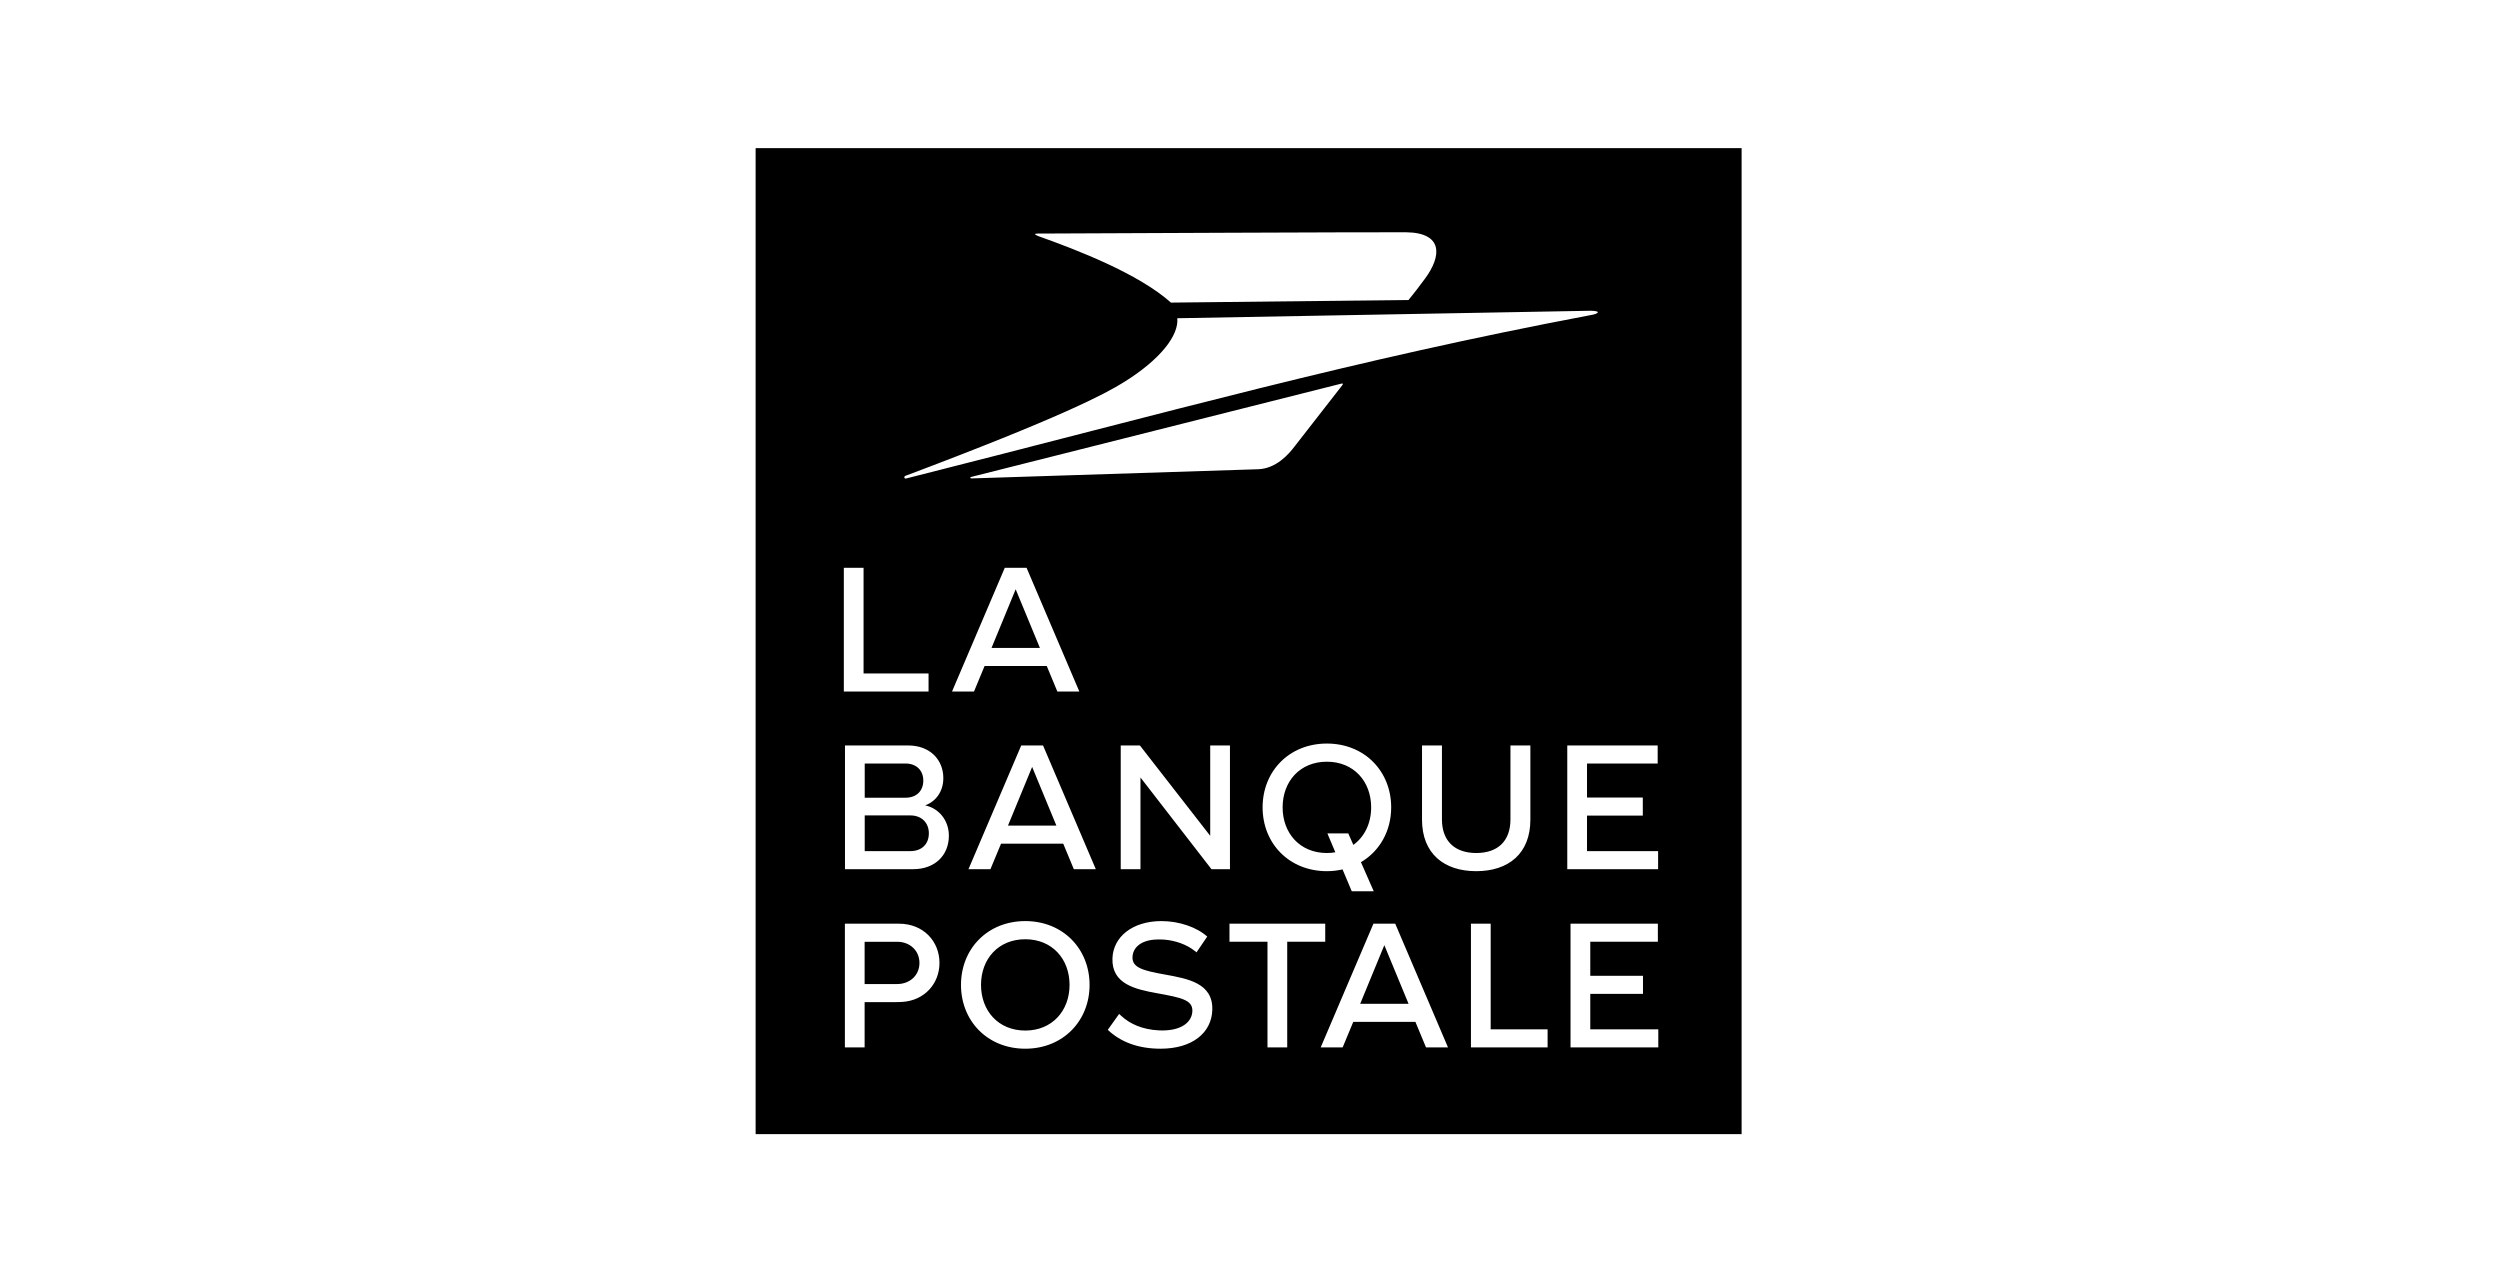 <?xml version="1.0" encoding="UTF-8" standalone="no"?>
<!DOCTYPE svg PUBLIC "-//W3C//DTD SVG 1.1//EN" "http://www.w3.org/Graphics/SVG/1.1/DTD/svg11.dtd">
<svg width="100%" height="100%" viewBox="0 0 500 257" version="1.1" xmlns="http://www.w3.org/2000/svg" xmlns:xlink="http://www.w3.org/1999/xlink" xml:space="preserve" xmlns:serif="http://www.serif.com/" style="fill-rule:evenodd;clip-rule:evenodd;stroke-linejoin:round;stroke-miterlimit:1.414;">
    <rect x="0" y="0" width="500" height="257" style="fill:white;fill-opacity:0;"/>
    <g transform="matrix(0.167,0,0,0.167,121.687,0.178)">
        <path d="M1357.1,176.329L1357.1,1357.16L176.275,1357.16L176.275,176.329L1357.1,176.329ZM499.222,1102.03C453.964,1102.03 422.226,1135.26 422.226,1178.45C422.226,1221.64 453.964,1254.87 499.222,1254.87C544.368,1254.87 576.214,1221.64 576.214,1178.45C576.214,1135.26 544.368,1102.03 499.222,1102.03ZM666.113,1165.99C640.388,1161.38 627.276,1157.79 627.605,1145.4C627.926,1134.05 637.167,1125.62 653.697,1124.24C657.451,1123.93 661.426,1123.93 665.592,1124.23C678.93,1125.23 692.58,1130.14 701.709,1137.46C702.705,1138.06 703.647,1138.88 704.276,1139.5L717.101,1120.58C704.926,1109.56 683.809,1102.03 662.322,1102.03C627.734,1102.03 604.347,1120.79 603.601,1146.94C602.751,1177.36 630.772,1183.69 656.913,1188.41C686.238,1193.7 699.688,1196.58 699.33,1209.65C698.992,1221.79 688.359,1231.9 666.992,1232.92C664.267,1233.06 661.509,1233.05 658.717,1232.89C639.401,1231.85 624.492,1225.19 614.059,1215.45C613.226,1214.77 612.351,1214.03 611.592,1213.25L598.013,1232.28C613.601,1247.08 634.93,1254.87 661.209,1254.87C699.234,1254.87 722.388,1235.9 723.213,1208.3C724.097,1176.37 694.155,1171.03 666.113,1165.99ZM344.206,1199.06C345.589,1199.06 350.727,1198.98 351.997,1198.82C378.431,1197.17 396.456,1177.02 396.456,1152.17C396.456,1126.09 377.064,1105.16 348.018,1105.16L283.172,1105.16L283.172,1253.32L306.81,1253.32L306.81,1199.06L344.206,1199.06ZM1056.58,1231.69L1056.58,1105.16L1032.95,1105.16L1032.95,1253.32L1124.75,1253.32L1124.75,1231.69L1056.58,1231.69ZM1256.8,1126.79L1256.8,1105.16L1152.21,1105.16L1152.21,1253.32L1257.32,1253.32L1257.32,1231.69L1175.86,1231.69L1175.86,1189.16L1238.99,1189.16L1238.99,1167.52L1175.86,1167.52L1175.86,1126.79L1256.8,1126.79ZM1005.47,1253.32L942.276,1105.16L916.163,1105.16L852.992,1253.32L879.292,1253.32L891.997,1222.75L966.447,1222.75L979.142,1253.32L1005.47,1253.32ZM858.441,1126.79L858.441,1105.16L743.762,1105.16L743.762,1126.79L789.245,1126.79L789.283,1127.34L789.283,1253.32L812.916,1253.32L812.916,1126.79L858.441,1126.79ZM499.222,1233.13C466.83,1233.13 446.205,1209.32 446.205,1178.45C446.205,1147.47 466.83,1123.78 499.222,1123.78C531.501,1123.78 552.239,1147.47 552.239,1178.45C552.239,1209.32 531.501,1233.13 499.222,1233.13ZM958.251,1201.11L929.217,1130.86L900.288,1201.11L958.251,1201.11ZM345.785,1126.8C360.94,1126.8 372.477,1137.25 372.477,1152.17C372.477,1166.97 360.939,1177.43 345.785,1177.43L306.81,1177.43L306.81,1126.8L345.785,1126.8ZM916.534,1066.34L901.209,1031.49C923.542,1018.34 937.422,994.284 937.422,965.834C937.422,922.647 905.572,889.413 860.426,889.413C815.167,889.413 783.43,922.647 783.43,965.834C783.43,1009.02 815.167,1042.26 860.426,1042.26C866.988,1042.26 873.23,1041.48 879.176,1040.14L890.209,1066.34L916.534,1066.34ZM974.35,980.603L974.35,891.699L998.217,891.699L998.217,980.261C998.217,1006.57 1014.01,1020.51 1039.34,1020.51C1064.67,1020.51 1080.26,1006.57 1080.26,980.261L1080.26,891.699L1104.12,891.699L1104.12,980.603C1104.12,1021.05 1078.03,1042.26 1039.23,1042.26C1000.55,1042.26 974.35,1021.05 974.35,980.603ZM365.089,1039.86C390.786,1039.86 407.706,1023.46 407.706,999.752C407.706,980.935 395.235,966.765 379.297,963.448C391.514,959.077 401.068,947.431 401.068,930.76C401.068,909.019 385.289,891.698 358.906,891.698L283.289,891.698L283.289,1039.86L365.089,1039.86ZM744.331,1039.86L744.331,891.696L720.693,891.696L720.693,999.909L636.477,891.696L613.527,891.696L613.527,1039.86L637.173,1039.86L637.173,930.046L722.177,1039.86L744.331,1039.86ZM583.676,1039.86L520.485,891.696L494.364,891.696L431.197,1039.86L457.497,1039.86L470.197,1009.28L544.651,1009.28L557.347,1039.86L583.676,1039.86ZM1256.57,913.33L1256.57,891.696L1148.31,891.696L1148.31,1039.86L1257.09,1039.86L1257.09,1018.23L1171.95,1018.23L1171.95,975.692L1238.76,975.692L1238.76,954.063L1171.95,954.063L1171.95,913.33L1256.57,913.33ZM886.055,997.042L892.105,1010.79C905.605,1001.04 913.442,984.78 913.442,965.834C913.442,934.851 892.705,911.159 860.426,911.159C828.034,911.159 807.409,934.851 807.409,965.834C807.409,996.701 828.034,1020.51 860.426,1020.51C863.947,1020.51 867.305,1020.18 870.538,1019.63L861.026,997.042L886.055,997.042ZM361.602,975.485C375.51,975.486 383.731,984.719 383.731,996.906C383.731,1009.91 375.168,1018.23 361.602,1018.23L306.927,1018.23L306.927,975.485L361.602,975.485ZM507.426,917.4L478.493,987.655L536.46,987.655L507.426,917.4ZM355.872,913.331C368.99,913.332 377.089,921.773 377.089,933.752C377.089,946.056 368.989,954.269 355.872,954.269L306.927,954.269L306.927,913.331L355.872,913.331ZM305.546,805.491L305.546,678.966L281.908,678.966L281.908,827.124L383.375,827.124L383.375,805.491L305.546,805.491ZM563.96,827.124L500.772,678.966L474.652,678.966L411.481,827.124L437.789,827.124L450.481,796.549L524.939,796.549L537.635,827.124L563.96,827.124ZM487.714,704.666L458.781,774.916L516.747,774.916L487.714,704.666ZM1176.15,371.096L681.278,380.062C683.22,400.171 661.795,429.058 616.953,456.842C593.945,471.158 541.495,498.887 355.741,568.775C353.299,569.792 354.453,572.387 356.32,572.029C677.503,490.842 890.537,430.337 1176.2,376.325C1185.01,375 1190.25,371.308 1176.15,371.096ZM877.564,458.407L434.185,570.166C433.272,570.512 432.672,571.912 434.843,571.887L778.331,560.887C799.427,560.049 814.447,543.432 822.335,532.824L878.606,460.591C880.031,459.116 879.981,457.632 877.564,458.407ZM515.361,281.908C560.37,297.95 634.728,326.454 673.661,361.329L958.178,358.22C966.245,348.333 969.286,344.254 977.77,332.85C998.24,305.358 999.574,277.704 955.515,277.112C932.182,276.77 561.815,278.433 518.661,278.645C511.849,278.583 506.915,278.583 515.361,281.908Z"/>
    </g>
</svg>
